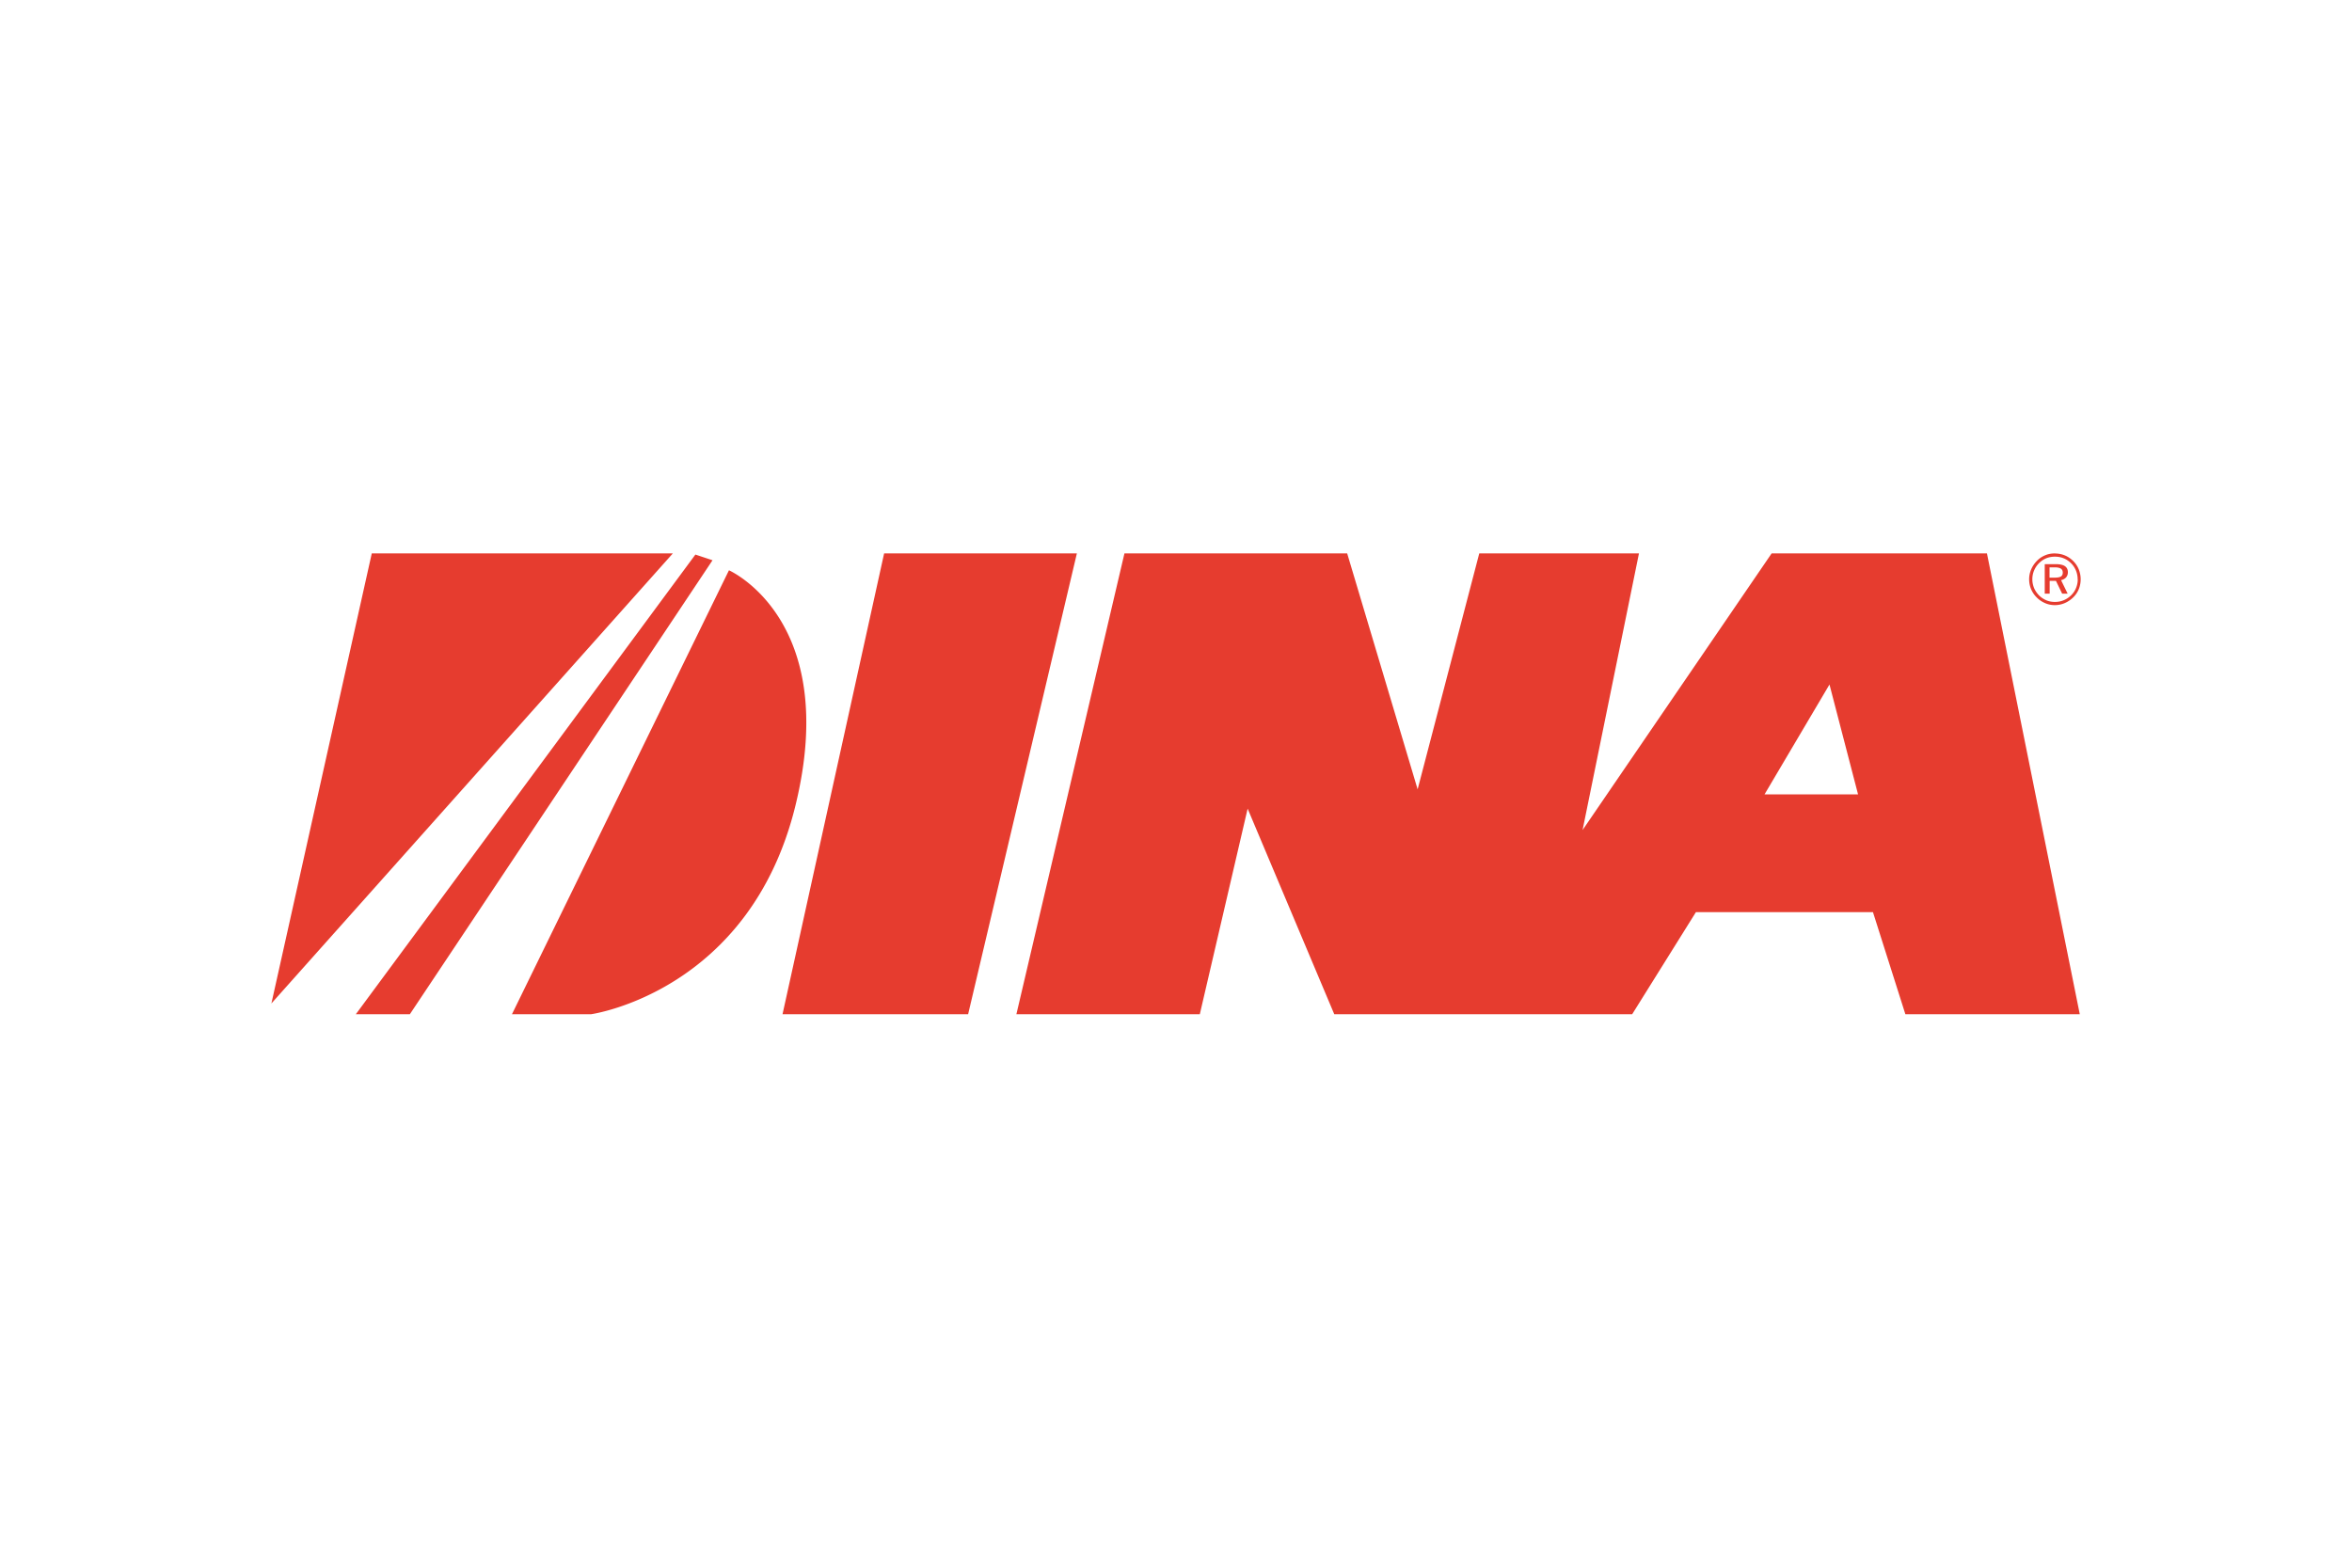 <svg xmlns="http://www.w3.org/2000/svg" height="800" width="1200" viewBox="-4.245 -1.802 36.789 10.814"><path d="M1.57 0h4.709L0 7.041zm5.062.018l.268.089-4.734 7.102h-.845zm.525.246s1.753.77 1.039 3.685C7.481 6.862 5.002 7.209 5.002 7.209H3.763zM9.584 0h3.015l-1.701 7.209H7.995zm13.771 3.77h1.463l-.447-1.719zM13.343 0h3.484l1.102 3.691.964-3.691h2.498l-.882 4.328L23.466 0h3.368l1.452 7.209h-2.728l-.507-1.597h-2.769L21.285 7.209h-4.66l-1.355-3.216-.748 3.216H11.653zm14.549.218h-.079V.379h.082c.044 0 .076-.006.096-.018.019-.012.029-.032.029-.06 0-.029-.01-.05-.03-.063-.021-.013-.053-.02-.097-.02m.015-.05c.065 0 .113.01.145.031.031.021.047.053.047.095 0 .033-.01.06-.029.082-.019.021-.046.035-.078.042l.103.211h-.086l-.097-.2h-.098v.2h-.077V.168zm.345.24c0-.049-.009-.095-.026-.138-.018-.043-.043-.082-.076-.115-.034-.034-.072-.06-.116-.078-.043-.018-.089-.026-.138-.026-.048 0-.093.008-.135.025-.042.017-.08.043-.112.075-.035.034-.061.074-.079.117-.018.043-.027.089-.027.137 0 .047.009.091.026.134.018.043.044.081.077.116.034.034.072.059.115.078.042.018.087.026.135.026.048 0 .093-.008.136-.026.044-.018.083-.044.118-.078.033-.033.059-.07.076-.113.018-.043.027-.087.027-.134M27.895.001c.055 0 .107.01.157.03.049.02.093.05.132.089.037.037.066.08.086.129.019.049.03.101.03.155a.414.414 0 01-.03.156c-.02.048-.049.091-.087.128-.04.039-.085.069-.134.09a.393.393 0 01-.153.031c-.053 0-.104-.01-.152-.031-.049-.021-.093-.05-.132-.09-.039-.038-.068-.082-.088-.13-.02-.049-.03-.1-.03-.154 0-.054.011-.105.032-.155.021-.049.051-.093.09-.133.037-.038.079-.066.127-.086.048-.021.1-.03.154-.03" fill="#e63c2f"/></svg>